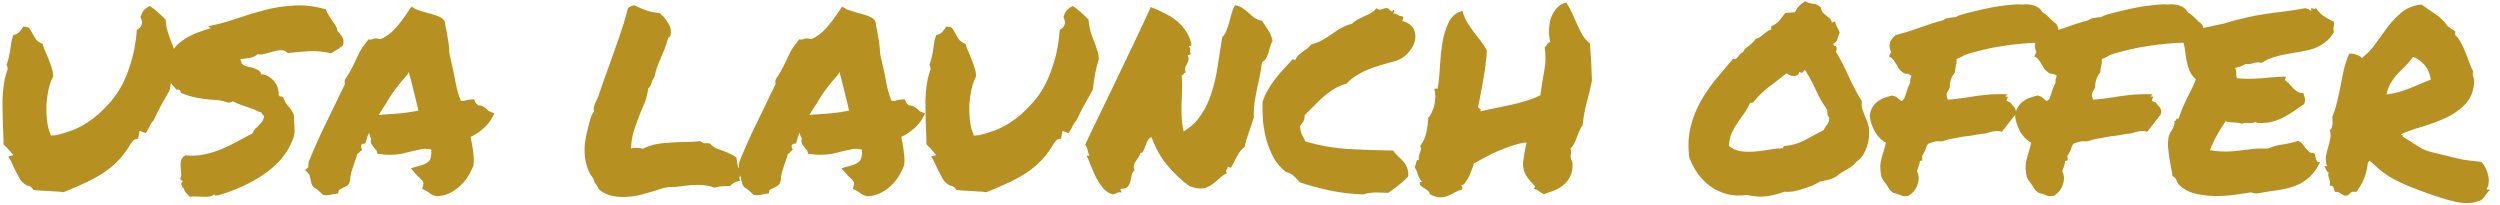 <svg width="232" height="19" viewBox="0 0 232 19" fill="none" xmlns="http://www.w3.org/2000/svg">
<path d="M0.722 6.398C0.691 6.195 0.652 6.07 0.605 6.023C0.714 5.742 0.792 5.469 0.839 5.203C0.902 4.922 0.949 4.656 0.98 4.406C1.011 4.188 1.042 3.984 1.074 3.797C1.121 3.609 1.175 3.43 1.238 3.258C1.503 3.195 1.699 3.086 1.824 2.93C1.964 2.758 2.074 2.609 2.152 2.484C2.433 2.469 2.613 2.508 2.691 2.602C2.785 2.695 2.886 2.852 2.996 3.07C3.074 3.242 3.183 3.43 3.324 3.633C3.464 3.82 3.675 3.969 3.957 4.078C4.003 4.25 4.058 4.414 4.121 4.57C4.183 4.727 4.253 4.891 4.332 5.062C4.472 5.391 4.605 5.734 4.73 6.094C4.855 6.438 4.925 6.766 4.941 7.078C4.753 7.438 4.605 7.852 4.496 8.32C4.402 8.789 4.339 9.266 4.308 9.75C4.292 10.219 4.308 10.672 4.355 11.109C4.402 11.547 4.48 11.914 4.589 12.211L4.73 12.586L5.246 12.539C5.808 12.398 6.316 12.242 6.769 12.07C7.222 11.883 7.644 11.664 8.035 11.414C8.425 11.164 8.8 10.883 9.16 10.57C9.519 10.242 9.894 9.859 10.285 9.422C10.66 8.984 10.996 8.492 11.292 7.945C11.589 7.383 11.832 6.805 12.019 6.211C12.222 5.617 12.378 5.023 12.488 4.43C12.597 3.836 12.667 3.281 12.699 2.766C12.996 2.625 13.16 2.398 13.191 2.086L13.121 1.781C13.074 1.703 13.05 1.633 13.05 1.57C13.066 1.492 13.089 1.422 13.121 1.359C13.246 1 13.511 0.734 13.917 0.562C14.199 0.75 14.457 0.953 14.691 1.172C14.941 1.391 15.167 1.609 15.371 1.828C15.402 2.25 15.464 2.617 15.558 2.93C15.652 3.227 15.753 3.516 15.863 3.797C15.972 4.062 16.066 4.32 16.144 4.57C16.238 4.82 16.3 5.125 16.331 5.484C16.175 5.953 16.058 6.398 15.98 6.82C15.917 7.227 15.855 7.656 15.792 8.109L15.746 8.367C15.464 8.852 15.183 9.352 14.902 9.867C14.636 10.367 14.417 10.805 14.246 11.18C14.152 11.273 14.066 11.383 13.988 11.508C13.925 11.633 13.863 11.758 13.8 11.883C13.769 11.93 13.722 12.008 13.66 12.117C13.613 12.227 13.566 12.305 13.519 12.352L12.957 12.141L12.816 12.867L12.441 12.961L12.16 13.289C11.8 13.914 11.417 14.438 11.011 14.859C10.621 15.281 10.175 15.656 9.675 15.984C9.191 16.312 8.636 16.625 8.011 16.922C7.402 17.203 6.699 17.508 5.902 17.836C5.589 17.789 5.316 17.766 5.082 17.766C4.863 17.75 4.644 17.734 4.425 17.719C4.207 17.719 3.996 17.711 3.792 17.695C3.589 17.68 3.355 17.656 3.089 17.625C3.027 17.484 2.941 17.383 2.832 17.32C2.722 17.258 2.621 17.227 2.527 17.227C2.214 17.07 1.98 16.852 1.824 16.57C1.667 16.289 1.503 15.977 1.331 15.633C1.253 15.445 1.167 15.258 1.074 15.07C0.996 14.883 0.894 14.703 0.769 14.531L1.238 14.391L0.628 13.688C0.581 13.641 0.527 13.594 0.464 13.547C0.417 13.5 0.371 13.445 0.324 13.383V12.938C0.261 11.656 0.23 10.477 0.23 9.398C0.246 8.305 0.394 7.344 0.675 6.516L0.722 6.398ZM15.708 7.43C15.755 7.195 15.786 7.008 15.801 6.867C15.817 6.711 15.762 6.547 15.637 6.375C15.7 6.125 15.747 5.93 15.778 5.789C15.825 5.648 15.833 5.453 15.801 5.203C15.942 4.797 16.153 4.453 16.434 4.172C16.731 3.891 17.051 3.656 17.395 3.469C17.739 3.266 18.098 3.102 18.473 2.977C18.848 2.836 19.2 2.719 19.528 2.625C19.528 2.562 19.497 2.531 19.434 2.531C19.372 2.531 19.356 2.492 19.387 2.414C20.231 2.258 21.075 2.031 21.919 1.734C22.778 1.438 23.653 1.172 24.544 0.938C25.434 0.703 26.348 0.562 27.286 0.516C28.223 0.453 29.208 0.57 30.239 0.867C30.301 1.055 30.387 1.234 30.497 1.406C30.606 1.578 30.715 1.75 30.825 1.922C30.95 2.078 31.059 2.234 31.153 2.391C31.247 2.547 31.301 2.711 31.317 2.883C31.505 3.055 31.653 3.242 31.762 3.445C31.887 3.633 31.911 3.891 31.833 4.219C31.661 4.344 31.481 4.469 31.294 4.594C31.106 4.719 30.911 4.836 30.708 4.945C30.005 4.773 29.301 4.711 28.598 4.758C27.895 4.805 27.262 4.859 26.7 4.922C26.528 4.734 26.325 4.648 26.09 4.664C25.856 4.664 25.606 4.703 25.34 4.781C25.09 4.844 24.84 4.914 24.59 4.992C24.34 5.055 24.106 5.07 23.887 5.039C23.715 5.195 23.489 5.305 23.208 5.367C22.926 5.414 22.63 5.453 22.317 5.484C22.301 5.562 22.317 5.617 22.364 5.648C22.411 5.68 22.419 5.742 22.387 5.836C22.497 5.977 22.645 6.078 22.833 6.141C23.02 6.188 23.208 6.234 23.395 6.281C23.598 6.328 23.778 6.398 23.934 6.492C24.09 6.57 24.192 6.703 24.239 6.891C24.52 6.906 24.762 6.984 24.965 7.125C25.169 7.25 25.34 7.406 25.481 7.594C25.622 7.781 25.723 7.984 25.786 8.203C25.848 8.406 25.872 8.594 25.856 8.766C25.919 8.922 25.981 8.984 26.044 8.953C26.122 8.922 26.208 8.961 26.301 9.07C26.364 9.305 26.505 9.555 26.723 9.82C26.958 10.07 27.137 10.344 27.262 10.641C27.294 11.109 27.317 11.531 27.333 11.906C27.364 12.281 27.301 12.648 27.145 13.008C26.88 13.695 26.497 14.312 25.997 14.859C25.497 15.406 24.926 15.891 24.286 16.312C23.661 16.719 22.997 17.078 22.294 17.391C21.59 17.688 20.895 17.938 20.208 18.141C20.145 18.125 20.067 18.125 19.973 18.141C19.895 18.156 19.88 18.109 19.926 18C19.786 18.125 19.622 18.203 19.434 18.234C19.262 18.266 19.067 18.273 18.848 18.258C18.645 18.258 18.434 18.25 18.215 18.234C18.012 18.219 17.809 18.227 17.606 18.258C17.481 18.133 17.364 18.008 17.255 17.883C17.161 17.758 17.083 17.609 17.02 17.438C16.942 17.422 16.903 17.375 16.903 17.297C16.919 17.203 16.887 17.156 16.809 17.156C16.809 17.094 16.817 17.047 16.833 17.016C16.848 16.984 16.864 16.953 16.88 16.922C16.942 16.875 16.965 16.844 16.95 16.828C16.95 16.797 16.926 16.773 16.88 16.758C16.848 16.727 16.809 16.695 16.762 16.664C16.731 16.633 16.723 16.594 16.739 16.547C16.817 16.406 16.84 16.242 16.809 16.055C16.794 15.852 16.778 15.648 16.762 15.445C16.747 15.242 16.762 15.055 16.809 14.883C16.856 14.695 16.989 14.539 17.208 14.414C17.848 14.477 18.45 14.445 19.012 14.32C19.59 14.195 20.13 14.023 20.63 13.805C21.145 13.586 21.63 13.352 22.083 13.102C22.551 12.836 23.005 12.594 23.442 12.375C23.489 12.219 23.559 12.086 23.653 11.977C23.762 11.867 23.872 11.766 23.981 11.672C24.09 11.562 24.192 11.453 24.286 11.344C24.38 11.219 24.45 11.07 24.497 10.898C24.512 10.836 24.512 10.789 24.497 10.758C24.481 10.727 24.458 10.703 24.426 10.688C24.395 10.656 24.364 10.625 24.333 10.594C24.301 10.562 24.286 10.516 24.286 10.453C24.239 10.438 24.192 10.422 24.145 10.406C24.114 10.391 24.083 10.383 24.051 10.383C23.645 10.18 23.215 10.008 22.762 9.867C22.309 9.727 21.926 9.57 21.614 9.398C21.426 9.523 21.239 9.555 21.051 9.492C20.864 9.43 20.637 9.367 20.372 9.305C19.715 9.273 19.09 9.211 18.497 9.117C17.919 9.023 17.356 8.859 16.809 8.625C16.778 8.531 16.739 8.453 16.692 8.391C16.645 8.312 16.536 8.289 16.364 8.32C16.255 8.164 16.137 8.023 16.012 7.898C15.903 7.758 15.801 7.602 15.708 7.43ZM28.302 15.773L28.607 15.539L28.631 15.047C29.021 14.094 29.42 13.18 29.826 12.305C30.248 11.43 30.685 10.531 31.138 9.609C31.279 9.312 31.42 9.016 31.56 8.719C31.716 8.422 31.865 8.117 32.006 7.805C31.99 7.742 31.982 7.68 31.982 7.617C31.982 7.539 31.998 7.453 32.029 7.359C32.248 7.047 32.42 6.766 32.545 6.516C32.685 6.266 32.818 6.008 32.943 5.742C33.084 5.43 33.232 5.117 33.388 4.805C33.56 4.492 33.771 4.188 34.021 3.891L34.185 3.656L34.443 3.68C34.506 3.648 34.568 3.625 34.631 3.609C34.709 3.578 34.803 3.562 34.912 3.562L35.334 3.633C35.849 3.398 36.303 3.062 36.693 2.625C37.099 2.172 37.506 1.633 37.912 1.008L38.193 0.609L38.568 0.844C38.646 0.891 38.771 0.938 38.943 0.984C39.115 1.031 39.295 1.086 39.482 1.148C39.81 1.227 40.131 1.32 40.443 1.43C40.756 1.523 40.998 1.656 41.17 1.828L41.287 2.039C41.318 2.211 41.342 2.367 41.357 2.508C41.388 2.648 41.42 2.789 41.451 2.93C41.513 3.258 41.568 3.586 41.615 3.914C41.662 4.227 41.693 4.578 41.709 4.969C41.787 5.281 41.857 5.602 41.92 5.93C41.998 6.242 42.068 6.555 42.131 6.867C42.209 7.32 42.295 7.758 42.388 8.18C42.482 8.586 42.607 8.977 42.763 9.352C42.92 9.352 43.013 9.359 43.045 9.375C43.232 9.297 43.451 9.25 43.701 9.234L44.006 9.211L44.099 9.492C44.131 9.539 44.17 9.586 44.217 9.633C44.263 9.68 44.318 9.727 44.381 9.773C44.631 9.789 44.81 9.844 44.92 9.938C45.045 10.016 45.146 10.094 45.224 10.172C45.256 10.203 45.295 10.242 45.342 10.289C45.388 10.32 45.428 10.344 45.459 10.359L45.881 10.523L45.646 10.969C45.474 11.297 45.209 11.617 44.849 11.93C44.506 12.242 44.115 12.5 43.678 12.703C43.709 12.812 43.724 12.914 43.724 13.008C43.74 13.102 43.763 13.211 43.795 13.336C43.857 13.648 43.904 13.977 43.935 14.32C43.982 14.648 43.982 14.992 43.935 15.352C43.779 15.758 43.592 16.125 43.373 16.453C43.17 16.766 42.92 17.055 42.623 17.32C42.342 17.57 42.021 17.781 41.662 17.953C41.303 18.109 40.928 18.195 40.537 18.211C40.318 18.164 40.154 18.109 40.045 18.047C39.951 17.984 39.865 17.922 39.787 17.859C39.662 17.766 39.56 17.703 39.482 17.672L39.178 17.531L39.271 17.18C39.318 17.055 39.31 16.945 39.248 16.852C39.201 16.758 39.092 16.633 38.92 16.477C38.857 16.43 38.803 16.383 38.756 16.336C38.709 16.273 38.654 16.211 38.592 16.148L38.123 15.609L38.896 15.398C39.365 15.273 39.678 15.117 39.834 14.93C39.99 14.727 40.053 14.375 40.021 13.875C39.631 13.797 39.31 13.789 39.06 13.852C38.81 13.898 38.56 13.953 38.31 14.016C37.951 14.109 37.599 14.195 37.256 14.273C36.912 14.336 36.537 14.367 36.131 14.367C35.865 14.367 35.584 14.344 35.287 14.297L35.029 14.273L34.959 14.016C34.959 13.984 34.935 13.953 34.888 13.922C34.857 13.875 34.826 13.836 34.795 13.805C34.717 13.711 34.623 13.586 34.513 13.43C34.404 13.273 34.381 13.078 34.443 12.844C34.334 12.672 34.271 12.492 34.256 12.305C34.193 12.43 34.138 12.555 34.092 12.68C34.06 12.789 34.029 12.898 33.998 13.008L33.904 13.312L33.599 13.359C33.568 13.391 33.537 13.438 33.506 13.5C33.49 13.562 33.49 13.609 33.506 13.641L33.599 13.898L33.365 14.109C33.334 14.156 33.295 14.195 33.248 14.227C33.201 14.258 33.162 14.289 33.131 14.32C33.099 14.492 33.053 14.656 32.99 14.812C32.943 14.969 32.888 15.125 32.826 15.281C32.748 15.531 32.67 15.773 32.592 16.008C32.529 16.242 32.498 16.477 32.498 16.711L32.404 17.016C32.326 17.141 32.224 17.234 32.099 17.297C31.99 17.359 31.881 17.414 31.771 17.461C31.615 17.523 31.506 17.586 31.443 17.648L31.373 17.953L31.021 18C30.818 18.047 30.67 18.078 30.576 18.094C30.498 18.109 30.404 18.117 30.295 18.117L29.99 18.094C29.802 17.906 29.646 17.766 29.521 17.672C29.412 17.562 29.279 17.469 29.123 17.391L28.982 17.203C28.92 17.078 28.881 16.969 28.865 16.875C28.849 16.766 28.826 16.656 28.795 16.547C28.763 16.344 28.716 16.203 28.654 16.125L28.302 15.773ZM35.779 9.68C35.56 9.992 35.349 10.32 35.146 10.664C35.256 10.648 35.357 10.641 35.451 10.641C35.56 10.641 35.67 10.633 35.779 10.617C36.326 10.586 36.834 10.547 37.303 10.5C37.771 10.453 38.279 10.375 38.826 10.266C38.701 9.688 38.56 9.102 38.404 8.508C38.263 7.898 38.107 7.289 37.935 6.68L37.818 6.914C37.428 7.336 37.053 7.789 36.693 8.273C36.334 8.758 36.037 9.219 35.803 9.656L35.779 9.68ZM55.344 17.133C55.281 17.07 55.227 17 55.18 16.922C55.133 16.828 55.094 16.711 55.062 16.57C54.844 16.305 54.672 16 54.547 15.656C54.422 15.312 54.336 14.961 54.289 14.602C54.242 14.227 54.234 13.852 54.266 13.477C54.297 13.102 54.352 12.75 54.43 12.422C54.477 12.266 54.516 12.102 54.547 11.93C54.625 11.633 54.703 11.344 54.781 11.062C54.859 10.766 54.977 10.523 55.133 10.336C55.07 10.164 55.078 9.977 55.156 9.773C55.234 9.57 55.312 9.383 55.391 9.211C55.422 9.164 55.445 9.125 55.461 9.094C55.477 9.047 55.492 9.008 55.508 8.977C55.695 8.43 55.875 7.906 56.047 7.406C56.234 6.891 56.414 6.398 56.586 5.93C56.898 5.07 57.195 4.227 57.477 3.398C57.773 2.57 58.039 1.688 58.273 0.75C58.398 0.656 58.508 0.594 58.602 0.562C58.633 0.547 58.672 0.531 58.719 0.516C58.766 0.5 58.82 0.492 58.883 0.492C59.211 0.664 59.594 0.828 60.031 0.984C60.484 1.125 60.867 1.195 61.18 1.195L61.578 1.547C61.781 1.781 61.953 2.031 62.094 2.297C62.25 2.547 62.297 2.875 62.234 3.281C62.141 3.422 62.062 3.508 62 3.539C61.906 3.898 61.805 4.219 61.695 4.5C61.586 4.766 61.477 5.023 61.367 5.273C61.242 5.555 61.125 5.836 61.016 6.117C60.906 6.398 60.812 6.742 60.734 7.148C60.641 7.258 60.578 7.352 60.547 7.43C60.531 7.508 60.508 7.586 60.477 7.664C60.445 7.758 60.406 7.859 60.359 7.969C60.312 8.062 60.242 8.148 60.148 8.227C60.086 8.711 59.992 9.109 59.867 9.422C59.742 9.719 59.617 10.016 59.492 10.312C59.273 10.859 59.07 11.406 58.883 11.953C58.695 12.484 58.586 13.094 58.555 13.781C58.742 13.734 58.914 13.711 59.07 13.711C59.273 13.711 59.469 13.742 59.656 13.805C60.219 13.523 60.828 13.352 61.484 13.289C62.156 13.227 62.82 13.188 63.477 13.172C64.023 13.172 64.531 13.148 65 13.102C65.156 13.211 65.258 13.273 65.305 13.289C65.352 13.289 65.43 13.289 65.539 13.289C65.586 13.289 65.633 13.289 65.68 13.289C65.727 13.289 65.789 13.297 65.867 13.312C66.086 13.531 66.297 13.688 66.5 13.781C66.703 13.859 66.922 13.938 67.156 14.016C67.359 14.094 67.555 14.18 67.742 14.273C67.945 14.352 68.141 14.461 68.328 14.602L68.539 15.797C68.664 15.969 68.719 16.086 68.703 16.148C68.703 16.273 68.672 16.383 68.609 16.477L68.656 16.781C68.359 16.844 68.164 16.914 68.07 16.992C67.977 17.055 67.875 17.141 67.766 17.25C67.594 17.266 67.43 17.273 67.273 17.273C66.961 17.273 66.641 17.32 66.312 17.414C65.844 17.242 65.328 17.156 64.766 17.156C64.547 17.156 64.32 17.164 64.086 17.18C63.867 17.195 63.648 17.219 63.43 17.25C63.195 17.281 62.961 17.312 62.727 17.344C62.492 17.359 62.258 17.367 62.023 17.367C61.836 17.398 61.703 17.422 61.625 17.438C61.547 17.453 61.469 17.477 61.391 17.508C60.859 17.68 60.281 17.852 59.656 18.023C59.047 18.195 58.43 18.281 57.805 18.281C56.883 18.281 56.141 18.047 55.578 17.578C55.516 17.438 55.469 17.344 55.438 17.297C55.406 17.25 55.375 17.195 55.344 17.133ZM68.267 15.773L68.571 15.539L68.595 15.047C68.986 14.094 69.384 13.18 69.79 12.305C70.212 11.43 70.65 10.531 71.103 9.609C71.243 9.312 71.384 9.016 71.525 8.719C71.681 8.422 71.829 8.117 71.97 7.805C71.954 7.742 71.946 7.68 71.946 7.617C71.946 7.539 71.962 7.453 71.993 7.359C72.212 7.047 72.384 6.766 72.509 6.516C72.65 6.266 72.782 6.008 72.907 5.742C73.048 5.43 73.196 5.117 73.353 4.805C73.525 4.492 73.736 4.188 73.986 3.891L74.15 3.656L74.407 3.68C74.47 3.648 74.532 3.625 74.595 3.609C74.673 3.578 74.767 3.562 74.876 3.562L75.298 3.633C75.814 3.398 76.267 3.062 76.657 2.625C77.064 2.172 77.47 1.633 77.876 1.008L78.157 0.609L78.532 0.844C78.611 0.891 78.736 0.938 78.907 0.984C79.079 1.031 79.259 1.086 79.446 1.148C79.775 1.227 80.095 1.32 80.407 1.43C80.72 1.523 80.962 1.656 81.134 1.828L81.251 2.039C81.282 2.211 81.306 2.367 81.321 2.508C81.353 2.648 81.384 2.789 81.415 2.93C81.478 3.258 81.532 3.586 81.579 3.914C81.626 4.227 81.657 4.578 81.673 4.969C81.751 5.281 81.821 5.602 81.884 5.93C81.962 6.242 82.032 6.555 82.095 6.867C82.173 7.32 82.259 7.758 82.353 8.18C82.446 8.586 82.571 8.977 82.728 9.352C82.884 9.352 82.978 9.359 83.009 9.375C83.196 9.297 83.415 9.25 83.665 9.234L83.97 9.211L84.064 9.492C84.095 9.539 84.134 9.586 84.181 9.633C84.228 9.68 84.282 9.727 84.345 9.773C84.595 9.789 84.775 9.844 84.884 9.938C85.009 10.016 85.111 10.094 85.189 10.172C85.22 10.203 85.259 10.242 85.306 10.289C85.353 10.32 85.392 10.344 85.423 10.359L85.845 10.523L85.611 10.969C85.439 11.297 85.173 11.617 84.814 11.93C84.47 12.242 84.079 12.5 83.642 12.703C83.673 12.812 83.689 12.914 83.689 13.008C83.704 13.102 83.728 13.211 83.759 13.336C83.821 13.648 83.868 13.977 83.9 14.32C83.946 14.648 83.946 14.992 83.9 15.352C83.743 15.758 83.556 16.125 83.337 16.453C83.134 16.766 82.884 17.055 82.587 17.32C82.306 17.57 81.986 17.781 81.626 17.953C81.267 18.109 80.892 18.195 80.501 18.211C80.282 18.164 80.118 18.109 80.009 18.047C79.915 17.984 79.829 17.922 79.751 17.859C79.626 17.766 79.525 17.703 79.446 17.672L79.142 17.531L79.236 17.18C79.282 17.055 79.275 16.945 79.212 16.852C79.165 16.758 79.056 16.633 78.884 16.477C78.821 16.43 78.767 16.383 78.72 16.336C78.673 16.273 78.618 16.211 78.556 16.148L78.087 15.609L78.861 15.398C79.329 15.273 79.642 15.117 79.798 14.93C79.954 14.727 80.017 14.375 79.986 13.875C79.595 13.797 79.275 13.789 79.025 13.852C78.775 13.898 78.525 13.953 78.275 14.016C77.915 14.109 77.564 14.195 77.22 14.273C76.876 14.336 76.501 14.367 76.095 14.367C75.829 14.367 75.548 14.344 75.251 14.297L74.993 14.273L74.923 14.016C74.923 13.984 74.9 13.953 74.853 13.922C74.821 13.875 74.79 13.836 74.759 13.805C74.681 13.711 74.587 13.586 74.478 13.43C74.368 13.273 74.345 13.078 74.407 12.844C74.298 12.672 74.236 12.492 74.22 12.305C74.157 12.43 74.103 12.555 74.056 12.68C74.025 12.789 73.993 12.898 73.962 13.008L73.868 13.312L73.564 13.359C73.532 13.391 73.501 13.438 73.47 13.5C73.454 13.562 73.454 13.609 73.47 13.641L73.564 13.898L73.329 14.109C73.298 14.156 73.259 14.195 73.212 14.227C73.165 14.258 73.126 14.289 73.095 14.32C73.064 14.492 73.017 14.656 72.954 14.812C72.907 14.969 72.853 15.125 72.79 15.281C72.712 15.531 72.634 15.773 72.556 16.008C72.493 16.242 72.462 16.477 72.462 16.711L72.368 17.016C72.29 17.141 72.189 17.234 72.064 17.297C71.954 17.359 71.845 17.414 71.736 17.461C71.579 17.523 71.47 17.586 71.407 17.648L71.337 17.953L70.986 18C70.782 18.047 70.634 18.078 70.54 18.094C70.462 18.109 70.368 18.117 70.259 18.117L69.954 18.094C69.767 17.906 69.611 17.766 69.486 17.672C69.376 17.562 69.243 17.469 69.087 17.391L68.946 17.203C68.884 17.078 68.845 16.969 68.829 16.875C68.814 16.766 68.79 16.656 68.759 16.547C68.728 16.344 68.681 16.203 68.618 16.125L68.267 15.773ZM75.743 9.68C75.525 9.992 75.314 10.32 75.111 10.664C75.22 10.648 75.321 10.641 75.415 10.641C75.525 10.641 75.634 10.633 75.743 10.617C76.29 10.586 76.798 10.547 77.267 10.5C77.736 10.453 78.243 10.375 78.79 10.266C78.665 9.688 78.525 9.102 78.368 8.508C78.228 7.898 78.071 7.289 77.9 6.68L77.782 6.914C77.392 7.336 77.017 7.789 76.657 8.273C76.298 8.758 76.001 9.219 75.767 9.656L75.743 9.68ZM86.369 6.398C86.338 6.195 86.299 6.07 86.252 6.023C86.362 5.742 86.44 5.469 86.487 5.203C86.549 4.922 86.596 4.656 86.627 4.406C86.659 4.188 86.69 3.984 86.721 3.797C86.768 3.609 86.823 3.43 86.885 3.258C87.151 3.195 87.346 3.086 87.471 2.93C87.612 2.758 87.721 2.609 87.799 2.484C88.08 2.469 88.26 2.508 88.338 2.602C88.432 2.695 88.534 2.852 88.643 3.07C88.721 3.242 88.83 3.43 88.971 3.633C89.112 3.82 89.323 3.969 89.604 4.078C89.651 4.25 89.705 4.414 89.768 4.57C89.83 4.727 89.901 4.891 89.979 5.062C90.119 5.391 90.252 5.734 90.377 6.094C90.502 6.438 90.573 6.766 90.588 7.078C90.401 7.438 90.252 7.852 90.143 8.32C90.049 8.789 89.987 9.266 89.955 9.75C89.94 10.219 89.955 10.672 90.002 11.109C90.049 11.547 90.127 11.914 90.237 12.211L90.377 12.586L90.893 12.539C91.455 12.398 91.963 12.242 92.416 12.07C92.869 11.883 93.291 11.664 93.682 11.414C94.073 11.164 94.448 10.883 94.807 10.57C95.166 10.242 95.541 9.859 95.932 9.422C96.307 8.984 96.643 8.492 96.94 7.945C97.237 7.383 97.479 6.805 97.666 6.211C97.869 5.617 98.026 5.023 98.135 4.43C98.244 3.836 98.315 3.281 98.346 2.766C98.643 2.625 98.807 2.398 98.838 2.086L98.768 1.781C98.721 1.703 98.698 1.633 98.698 1.57C98.713 1.492 98.737 1.422 98.768 1.359C98.893 1 99.159 0.734 99.565 0.562C99.846 0.75 100.104 0.953 100.338 1.172C100.588 1.391 100.815 1.609 101.018 1.828C101.049 2.25 101.112 2.617 101.205 2.93C101.299 3.227 101.401 3.516 101.51 3.797C101.619 4.062 101.713 4.32 101.791 4.57C101.885 4.82 101.948 5.125 101.979 5.484C101.823 5.953 101.705 6.398 101.627 6.82C101.565 7.227 101.502 7.656 101.44 8.109L101.393 8.367C101.112 8.852 100.83 9.352 100.549 9.867C100.283 10.367 100.065 10.805 99.893 11.18C99.799 11.273 99.713 11.383 99.635 11.508C99.573 11.633 99.51 11.758 99.448 11.883C99.416 11.93 99.369 12.008 99.307 12.117C99.26 12.227 99.213 12.305 99.166 12.352L98.604 12.141L98.463 12.867L98.088 12.961L97.807 13.289C97.448 13.914 97.065 14.438 96.659 14.859C96.268 15.281 95.823 15.656 95.323 15.984C94.838 16.312 94.284 16.625 93.659 16.922C93.049 17.203 92.346 17.508 91.549 17.836C91.237 17.789 90.963 17.766 90.729 17.766C90.51 17.75 90.291 17.734 90.073 17.719C89.854 17.719 89.643 17.711 89.44 17.695C89.237 17.68 89.002 17.656 88.737 17.625C88.674 17.484 88.588 17.383 88.479 17.32C88.369 17.258 88.268 17.227 88.174 17.227C87.862 17.07 87.627 16.852 87.471 16.57C87.315 16.289 87.151 15.977 86.979 15.633C86.901 15.445 86.815 15.258 86.721 15.07C86.643 14.883 86.541 14.703 86.416 14.531L86.885 14.391L86.276 13.688C86.229 13.641 86.174 13.594 86.112 13.547C86.065 13.5 86.018 13.445 85.971 13.383V12.938C85.909 11.656 85.877 10.477 85.877 9.398C85.893 8.305 86.041 7.344 86.323 6.516L86.369 6.398ZM105.292 15.797C105.136 15.922 105.042 16.086 105.011 16.289C104.98 16.477 104.941 16.664 104.894 16.852C104.847 17.039 104.761 17.203 104.636 17.344C104.527 17.469 104.324 17.523 104.027 17.508C103.964 17.586 103.949 17.633 103.98 17.648C104.027 17.664 104.066 17.734 104.097 17.859C103.878 17.828 103.722 17.844 103.628 17.906C103.535 17.969 103.417 18.016 103.277 18.047C102.917 17.938 102.613 17.742 102.363 17.461C102.128 17.164 101.917 16.844 101.73 16.5C101.558 16.156 101.402 15.805 101.261 15.445C101.136 15.086 101.003 14.773 100.863 14.508C100.863 14.445 100.894 14.422 100.956 14.438C101.003 14.438 101.05 14.438 101.097 14.438C101.019 14.281 100.964 14.109 100.933 13.922C100.886 13.719 100.808 13.555 100.699 13.43C101.152 12.461 101.636 11.453 102.152 10.406C102.667 9.344 103.183 8.273 103.699 7.195C104.23 6.102 104.753 5.008 105.269 3.914C105.8 2.805 106.308 1.719 106.792 0.656C107.23 0.812 107.652 1 108.058 1.219C108.48 1.422 108.863 1.664 109.206 1.945C109.55 2.227 109.839 2.555 110.074 2.93C110.324 3.289 110.488 3.703 110.566 4.172C110.535 4.266 110.496 4.297 110.449 4.266C110.402 4.234 110.363 4.25 110.331 4.312C110.41 4.406 110.449 4.477 110.449 4.523C110.464 4.555 110.464 4.594 110.449 4.641C110.433 4.672 110.425 4.719 110.425 4.781C110.425 4.844 110.464 4.93 110.542 5.039C110.464 5.023 110.41 5.039 110.378 5.086C110.347 5.117 110.292 5.117 110.214 5.086C110.292 5.305 110.316 5.477 110.285 5.602C110.253 5.727 110.206 5.844 110.144 5.953C110.081 6.047 110.027 6.156 109.98 6.281C109.949 6.391 109.964 6.547 110.027 6.75C109.964 6.75 109.917 6.766 109.886 6.797C109.871 6.812 109.855 6.836 109.839 6.867C109.824 6.898 109.8 6.93 109.769 6.961C109.753 6.977 109.714 6.977 109.652 6.961C109.699 7.367 109.714 7.781 109.699 8.203C109.683 8.609 109.667 9.031 109.652 9.469C109.636 9.891 109.636 10.328 109.652 10.781C109.667 11.234 109.73 11.703 109.839 12.188C110.511 11.797 111.05 11.289 111.456 10.664C111.878 10.039 112.206 9.344 112.441 8.578C112.691 7.812 112.878 6.992 113.003 6.117C113.144 5.242 113.285 4.352 113.425 3.445C113.597 3.273 113.73 3.062 113.824 2.812C113.933 2.562 114.019 2.305 114.081 2.039C114.16 1.773 114.23 1.508 114.292 1.242C114.371 0.961 114.472 0.711 114.597 0.492C114.878 0.523 115.113 0.609 115.3 0.75C115.503 0.875 115.691 1.023 115.863 1.195C116.035 1.352 116.214 1.5 116.402 1.641C116.589 1.781 116.824 1.875 117.105 1.922C117.324 2.234 117.527 2.539 117.714 2.836C117.902 3.117 118.027 3.438 118.089 3.797C117.996 3.953 117.925 4.125 117.878 4.312C117.831 4.5 117.777 4.688 117.714 4.875C117.667 5.062 117.597 5.234 117.503 5.391C117.41 5.547 117.277 5.68 117.105 5.789C117.058 6.258 116.988 6.695 116.894 7.102C116.8 7.508 116.714 7.906 116.636 8.297C116.558 8.688 116.488 9.094 116.425 9.516C116.363 9.938 116.339 10.398 116.355 10.898C116.214 11.352 116.058 11.82 115.886 12.305C115.714 12.773 115.589 13.211 115.511 13.617C115.214 13.852 114.98 14.141 114.808 14.484C114.636 14.828 114.456 15.172 114.269 15.516C114.191 15.578 114.144 15.594 114.128 15.562C114.113 15.516 114.042 15.484 113.917 15.469C113.933 15.609 113.902 15.703 113.824 15.75C113.761 15.781 113.769 15.891 113.847 16.078C113.581 16.203 113.347 16.367 113.144 16.57C112.941 16.773 112.714 16.961 112.464 17.133C112.23 17.305 111.949 17.422 111.621 17.484C111.308 17.531 110.894 17.461 110.378 17.273C109.613 16.711 108.925 16.062 108.316 15.328C107.706 14.594 107.222 13.727 106.863 12.727C106.706 12.773 106.589 12.875 106.511 13.031C106.433 13.188 106.363 13.352 106.3 13.523C106.238 13.695 106.175 13.852 106.113 13.992C106.05 14.133 105.956 14.203 105.831 14.203C105.8 14.344 105.738 14.477 105.644 14.602C105.566 14.711 105.488 14.828 105.41 14.953C105.331 15.062 105.269 15.188 105.222 15.328C105.191 15.469 105.214 15.625 105.292 15.797ZM119.34 15.961C118.887 15.617 118.512 15.188 118.215 14.672C117.934 14.156 117.708 13.609 117.536 13.031C117.379 12.453 117.27 11.859 117.208 11.25C117.161 10.625 117.145 10.031 117.161 9.469C117.301 9.047 117.473 8.664 117.676 8.32C117.879 7.961 118.106 7.625 118.356 7.312C118.606 6.984 118.864 6.68 119.129 6.398C119.411 6.102 119.684 5.805 119.95 5.508C120.044 5.508 120.129 5.531 120.208 5.578C120.27 5.406 120.364 5.258 120.489 5.133C120.614 5.008 120.747 4.898 120.887 4.805C121.028 4.695 121.169 4.594 121.309 4.5C121.45 4.391 121.567 4.266 121.661 4.125C122.051 4.031 122.395 3.898 122.692 3.727C123.004 3.555 123.301 3.367 123.583 3.164C123.864 2.961 124.153 2.773 124.45 2.602C124.747 2.43 125.09 2.297 125.481 2.203C125.622 2.047 125.794 1.914 125.997 1.805C126.215 1.695 126.426 1.594 126.629 1.5C126.848 1.406 127.051 1.305 127.239 1.195C127.442 1.086 127.606 0.938 127.731 0.75C127.825 0.875 127.958 0.922 128.129 0.891C128.301 0.844 128.458 0.797 128.598 0.75C128.692 0.734 128.77 0.75 128.833 0.797C128.895 0.844 128.95 0.898 128.997 0.961C129.059 1.008 129.106 1.039 129.137 1.055C129.184 1.07 129.231 1.023 129.278 0.914C129.403 0.93 129.434 0.984 129.372 1.078C129.325 1.172 129.294 1.234 129.278 1.266C129.434 1.234 129.559 1.266 129.653 1.359C129.762 1.438 129.926 1.492 130.145 1.523C130.223 1.602 130.247 1.664 130.215 1.711C130.184 1.758 130.161 1.836 130.145 1.945C130.708 2.117 131.067 2.391 131.223 2.766C131.379 3.125 131.395 3.508 131.27 3.914C131.145 4.305 130.911 4.672 130.567 5.016C130.239 5.344 129.872 5.562 129.465 5.672C128.981 5.797 128.528 5.922 128.106 6.047C127.7 6.172 127.301 6.312 126.911 6.469C126.536 6.625 126.176 6.812 125.833 7.031C125.504 7.234 125.215 7.477 124.965 7.758C124.528 7.883 124.129 8.055 123.77 8.273C123.426 8.492 123.098 8.734 122.786 9C122.489 9.266 122.2 9.547 121.919 9.844C121.637 10.125 121.356 10.406 121.075 10.688C121.075 10.953 121.028 11.156 120.934 11.297C120.84 11.438 120.739 11.578 120.629 11.719C120.661 12.016 120.723 12.273 120.817 12.492C120.926 12.695 121.036 12.906 121.145 13.125C122.395 13.5 123.715 13.734 125.106 13.828C126.512 13.906 127.903 13.953 129.278 13.969C129.419 14.156 129.575 14.336 129.747 14.508C129.934 14.664 130.098 14.828 130.239 15C130.395 15.172 130.512 15.375 130.59 15.609C130.684 15.828 130.708 16.094 130.661 16.406C130.395 16.672 130.106 16.93 129.794 17.18C129.481 17.414 129.169 17.648 128.856 17.883C128.715 17.898 128.544 17.898 128.34 17.883C128.153 17.867 127.95 17.859 127.731 17.859C127.528 17.859 127.317 17.875 127.098 17.906C126.895 17.922 126.7 17.969 126.512 18.047C125.528 18.016 124.52 17.898 123.489 17.695C122.458 17.477 121.504 17.219 120.629 16.922C120.458 16.719 120.278 16.531 120.09 16.359C119.903 16.172 119.653 16.039 119.34 15.961ZM131.865 17.203C131.818 17.219 131.787 17.203 131.771 17.156C131.756 17.109 131.748 17.062 131.748 17.016C131.763 16.969 131.787 16.93 131.818 16.898C131.865 16.867 131.92 16.867 131.982 16.898C131.779 16.648 131.646 16.422 131.584 16.219C131.537 16.016 131.435 15.766 131.279 15.469C131.326 15.422 131.357 15.359 131.373 15.281C131.388 15.188 131.412 15.102 131.443 15.023C131.459 14.945 131.482 14.891 131.513 14.859C131.56 14.812 131.615 14.82 131.677 14.883C131.646 14.711 131.646 14.57 131.677 14.461C131.709 14.352 131.74 14.25 131.771 14.156C131.818 14.062 131.849 13.969 131.865 13.875C131.881 13.781 131.857 13.672 131.795 13.547C132.092 13.141 132.287 12.703 132.381 12.234C132.474 11.75 132.529 11.312 132.545 10.922C132.685 10.781 132.802 10.594 132.896 10.359C133.006 10.125 133.084 9.883 133.131 9.633C133.177 9.383 133.201 9.141 133.201 8.906C133.201 8.656 133.17 8.461 133.107 8.32C133.123 8.258 133.154 8.227 133.201 8.227C133.263 8.211 133.334 8.211 133.412 8.227C133.521 7.602 133.592 6.906 133.623 6.141C133.67 5.375 133.748 4.641 133.857 3.938C133.982 3.219 134.177 2.594 134.443 2.062C134.709 1.516 135.131 1.164 135.709 1.008C135.818 1.398 135.959 1.742 136.131 2.039C136.318 2.336 136.513 2.625 136.717 2.906C136.935 3.188 137.154 3.469 137.373 3.75C137.592 4.031 137.795 4.344 137.982 4.688C137.967 5.047 137.927 5.461 137.865 5.93C137.818 6.398 137.748 6.875 137.654 7.359C137.576 7.844 137.49 8.312 137.396 8.766C137.318 9.219 137.24 9.602 137.162 9.914C137.177 9.992 137.232 10.047 137.326 10.078C137.42 10.094 137.435 10.18 137.373 10.336C137.826 10.227 138.295 10.125 138.779 10.031C139.279 9.922 139.763 9.82 140.232 9.727C140.717 9.617 141.185 9.492 141.638 9.352C142.107 9.211 142.545 9.039 142.951 8.836C143.045 8.086 143.162 7.344 143.302 6.609C143.443 5.875 143.459 5.133 143.349 4.383C143.443 4.305 143.521 4.211 143.584 4.102C143.646 3.992 143.74 3.922 143.865 3.891C143.771 3.531 143.732 3.156 143.748 2.766C143.763 2.359 143.826 1.984 143.935 1.641C144.06 1.297 144.24 1 144.474 0.75C144.709 0.484 144.998 0.312 145.342 0.234C145.545 0.531 145.724 0.852 145.881 1.195C146.037 1.539 146.193 1.891 146.349 2.25C146.506 2.594 146.67 2.922 146.842 3.234C147.029 3.547 147.263 3.812 147.545 4.031C147.592 4.578 147.631 5.141 147.662 5.719C147.693 6.281 147.717 6.867 147.732 7.477C147.592 8.18 147.427 8.867 147.24 9.539C147.068 10.195 146.943 10.898 146.865 11.648C146.74 11.789 146.638 11.961 146.56 12.164C146.482 12.352 146.404 12.547 146.326 12.75C146.263 12.938 146.185 13.125 146.092 13.312C145.998 13.5 145.881 13.656 145.74 13.781C145.802 14 145.81 14.211 145.763 14.414C145.732 14.602 145.787 14.828 145.927 15.094C145.959 15.578 145.896 15.984 145.74 16.312C145.599 16.625 145.396 16.898 145.131 17.133C144.881 17.352 144.584 17.531 144.24 17.672C143.912 17.797 143.584 17.914 143.256 18.023C143.099 17.93 142.951 17.836 142.81 17.742C142.685 17.633 142.529 17.555 142.342 17.508L142.459 17.297C142.146 16.984 141.873 16.656 141.638 16.312C141.42 15.953 141.318 15.547 141.334 15.094C141.334 15.078 141.349 14.977 141.381 14.789C141.412 14.586 141.443 14.375 141.474 14.156C141.521 13.938 141.56 13.734 141.592 13.547C141.638 13.344 141.662 13.234 141.662 13.219C141.224 13.266 140.771 13.367 140.302 13.523C139.834 13.68 139.373 13.859 138.92 14.062C138.482 14.25 138.068 14.453 137.677 14.672C137.302 14.875 136.998 15.047 136.763 15.188C136.763 15.234 136.724 15.367 136.646 15.586C136.568 15.805 136.474 16.039 136.365 16.289C136.256 16.523 136.131 16.734 135.99 16.922C135.865 17.109 135.732 17.195 135.592 17.18C135.623 17.258 135.654 17.32 135.685 17.367C135.717 17.398 135.717 17.469 135.685 17.578C135.42 17.656 135.177 17.758 134.959 17.883C134.756 18.008 134.545 18.109 134.326 18.188C134.107 18.281 133.865 18.32 133.599 18.305C133.349 18.305 133.045 18.211 132.685 18.023C132.685 17.914 132.638 17.82 132.545 17.742C132.451 17.648 132.349 17.57 132.24 17.508C132.146 17.445 132.06 17.391 131.982 17.344C131.904 17.297 131.865 17.25 131.865 17.203ZM162.094 18.094C161.406 18.188 160.781 18.156 160.219 18C159.656 17.844 159.148 17.602 158.695 17.273C158.258 16.945 157.875 16.555 157.547 16.102C157.234 15.648 156.977 15.164 156.773 14.648C156.633 13.586 156.672 12.625 156.891 11.766C157.109 10.891 157.43 10.086 157.852 9.352C158.273 8.617 158.75 7.93 159.281 7.289C159.828 6.648 160.352 6.031 160.852 5.438C160.961 5.484 161.047 5.484 161.109 5.438C161.187 5.391 161.25 5.328 161.297 5.25C161.359 5.172 161.422 5.094 161.484 5.016C161.562 4.938 161.648 4.883 161.742 4.852C161.805 4.711 161.883 4.594 161.977 4.5C162.086 4.406 162.195 4.32 162.305 4.242C162.43 4.148 162.539 4.055 162.633 3.961C162.742 3.867 162.836 3.75 162.914 3.609C163.07 3.578 163.203 3.523 163.312 3.445C163.437 3.367 163.547 3.281 163.641 3.188C163.75 3.094 163.859 3.008 163.969 2.93C164.078 2.852 164.211 2.789 164.367 2.742V2.438C164.711 2.281 164.961 2.109 165.117 1.922C165.273 1.734 165.461 1.492 165.68 1.195C165.852 1.18 165.984 1.172 166.078 1.172C166.187 1.172 166.352 1.156 166.57 1.125C166.711 0.859 166.844 0.664 166.969 0.539C167.094 0.414 167.273 0.273 167.508 0.117C167.742 0.242 167.992 0.32 168.258 0.352C168.523 0.367 168.766 0.484 168.984 0.703C169 0.891 169.055 1.039 169.148 1.148C169.242 1.242 169.344 1.336 169.453 1.43C169.562 1.508 169.672 1.594 169.781 1.688C169.891 1.781 169.961 1.914 169.992 2.086C170.07 2.086 170.117 2.07 170.133 2.039C170.164 2.008 170.219 2 170.297 2.016C170.328 2.141 170.359 2.242 170.391 2.32C170.422 2.398 170.453 2.469 170.484 2.531C170.531 2.594 170.57 2.664 170.602 2.742C170.648 2.82 170.687 2.914 170.719 3.023C170.641 3.211 170.57 3.414 170.508 3.633C170.445 3.836 170.32 3.977 170.133 4.055C170.133 4.18 170.18 4.25 170.273 4.266C170.367 4.266 170.422 4.32 170.437 4.43C170.453 4.57 170.43 4.688 170.367 4.781C170.805 5.516 171.203 6.289 171.562 7.102C171.922 7.898 172.328 8.664 172.781 9.398C172.75 9.617 172.758 9.836 172.805 10.055C172.867 10.258 172.937 10.461 173.016 10.664C173.109 10.867 173.195 11.07 173.273 11.273C173.352 11.477 173.406 11.68 173.437 11.883C173.469 12.148 173.469 12.438 173.437 12.75C173.406 13.047 173.344 13.336 173.25 13.617C173.156 13.898 173.031 14.164 172.875 14.414C172.719 14.648 172.539 14.828 172.336 14.953C172.086 15.266 171.773 15.523 171.398 15.727C171.023 15.914 170.68 16.141 170.367 16.406C170.148 16.531 169.914 16.625 169.664 16.688C169.414 16.734 169.156 16.789 168.891 16.852C168.687 16.977 168.445 17.102 168.164 17.227C167.883 17.336 167.594 17.438 167.297 17.531C167 17.625 166.703 17.703 166.406 17.766C166.109 17.812 165.844 17.82 165.609 17.789C165.047 17.992 164.5 18.133 163.969 18.211C163.437 18.289 162.812 18.25 162.094 18.094ZM162.398 9.562C162.242 9.922 162.055 10.25 161.836 10.547C161.633 10.828 161.43 11.117 161.227 11.414C161.023 11.711 160.844 12.031 160.687 12.375C160.547 12.703 160.469 13.094 160.453 13.547C160.766 13.812 161.133 13.977 161.555 14.039C161.992 14.086 162.437 14.094 162.891 14.062C163.344 14.016 163.797 13.953 164.25 13.875C164.703 13.797 165.109 13.758 165.469 13.758C165.469 13.617 165.531 13.547 165.656 13.547C166.312 13.484 166.922 13.305 167.484 13.008C168.047 12.695 168.633 12.383 169.242 12.07C169.32 11.883 169.422 11.719 169.547 11.578C169.672 11.438 169.742 11.234 169.758 10.969C169.68 10.828 169.625 10.711 169.594 10.617C169.578 10.523 169.57 10.383 169.57 10.195C169.164 9.633 168.812 9.023 168.516 8.367C168.219 7.695 167.875 7.062 167.484 6.469C167.453 6.547 167.391 6.625 167.297 6.703C167.203 6.781 167.102 6.766 166.992 6.656C166.945 6.812 166.875 6.922 166.781 6.984C166.687 7.031 166.578 7.055 166.453 7.055C166.344 7.055 166.227 7.031 166.102 6.984C165.992 6.938 165.891 6.875 165.797 6.797C165.25 7.234 164.703 7.656 164.156 8.062C163.625 8.469 163.141 8.945 162.703 9.492C162.625 9.539 162.578 9.555 162.562 9.539C162.547 9.523 162.492 9.531 162.398 9.562ZM175.017 13.242C174.548 12.977 174.189 12.602 173.939 12.117C173.689 11.633 173.548 11.172 173.517 10.734C173.564 10.359 173.665 10.07 173.821 9.867C173.962 9.648 174.134 9.477 174.337 9.352C174.54 9.211 174.751 9.109 174.97 9.047C175.189 8.969 175.4 8.906 175.603 8.859L175.954 8.977C176.032 9.055 176.11 9.125 176.189 9.188C176.282 9.25 176.368 9.312 176.446 9.375C176.603 9.312 176.696 9.219 176.728 9.094C176.775 8.969 176.821 8.844 176.868 8.719C176.915 8.547 176.97 8.375 177.032 8.203C177.095 8.031 177.173 7.859 177.267 7.688C177.251 7.547 177.259 7.422 177.29 7.312C177.321 7.203 177.353 7.109 177.384 7.031C177.29 6.953 177.22 6.914 177.173 6.914C177.142 6.898 177.079 6.875 176.985 6.844C176.939 6.844 176.892 6.844 176.845 6.844C176.798 6.828 176.743 6.812 176.681 6.797C176.446 6.625 176.29 6.484 176.212 6.375C176.15 6.25 176.079 6.125 176.001 6C175.923 5.875 175.853 5.766 175.79 5.672C175.728 5.578 175.657 5.492 175.579 5.414L175.298 5.227L175.439 4.945C175.47 4.914 175.485 4.875 175.485 4.828C175.485 4.766 175.454 4.68 175.392 4.57C175.345 4.367 175.337 4.219 175.368 4.125L175.415 3.844C175.571 3.641 175.657 3.523 175.673 3.492L175.907 3.258C176.267 3.164 176.634 3.062 177.009 2.953C177.384 2.828 177.751 2.703 178.11 2.578C178.47 2.453 178.837 2.328 179.212 2.203C179.587 2.078 179.962 1.969 180.337 1.875C180.462 1.766 180.595 1.703 180.735 1.688C180.892 1.656 181.032 1.633 181.157 1.617C181.267 1.617 181.368 1.609 181.462 1.594C181.556 1.578 181.626 1.539 181.673 1.477C181.939 1.383 182.196 1.305 182.446 1.242C182.915 1.117 183.532 0.969 184.298 0.797C185.064 0.625 185.923 0.5 186.876 0.422L187.368 0.398C187.462 0.414 187.556 0.422 187.65 0.422C187.743 0.406 187.837 0.398 187.931 0.398C188.743 0.398 189.282 0.648 189.548 1.148C189.704 1.227 189.845 1.328 189.97 1.453C190.095 1.562 190.212 1.672 190.321 1.781C190.4 1.859 190.47 1.93 190.532 1.992C190.595 2.039 190.65 2.078 190.696 2.109L190.884 2.297C191.056 2.672 191.087 3.039 190.978 3.398C190.884 3.586 190.782 3.695 190.673 3.727C190.564 3.758 190.454 3.789 190.345 3.82L190.04 3.984C189.837 3.969 189.681 3.961 189.571 3.961C189.478 3.961 189.368 3.961 189.243 3.961C188.775 3.961 188.228 3.992 187.603 4.055C186.993 4.102 186.368 4.18 185.728 4.289C185.087 4.383 184.462 4.508 183.853 4.664C183.243 4.805 182.712 4.961 182.259 5.133C182.134 5.227 181.97 5.312 181.767 5.391C181.72 5.406 181.65 5.445 181.556 5.508C181.571 5.633 181.571 5.758 181.556 5.883C181.54 5.992 181.517 6.102 181.485 6.211C181.47 6.289 181.454 6.375 181.439 6.469C181.439 6.547 181.431 6.633 181.415 6.727C181.087 7.117 180.931 7.578 180.946 8.109L180.829 8.344C180.767 8.406 180.712 8.5 180.665 8.625C180.634 8.734 180.634 8.852 180.665 8.977L180.759 9.258C181.071 9.227 181.376 9.195 181.673 9.164C181.985 9.117 182.314 9.07 182.657 9.023C183.095 8.945 183.532 8.883 183.97 8.836C184.423 8.773 184.892 8.742 185.376 8.742H186.29L186.079 8.953L186.337 8.977L186.196 9.352C186.306 9.398 186.384 9.438 186.431 9.469C186.493 9.484 186.548 9.508 186.595 9.539L186.759 9.773C186.837 9.82 186.907 9.898 186.97 10.008C187.032 10.102 187.071 10.234 187.087 10.406L187.017 10.641L185.915 12.047L185.775 12.234L185.54 12.164C185.243 12.148 184.962 12.18 184.696 12.258C184.571 12.289 184.439 12.328 184.298 12.375C184.157 12.406 184.017 12.422 183.876 12.422C183.501 12.484 183.189 12.539 182.939 12.586C182.689 12.617 182.439 12.648 182.189 12.68C181.845 12.742 181.509 12.805 181.181 12.867C180.868 12.914 180.571 12.992 180.29 13.102C180.118 13.117 180.017 13.125 179.985 13.125C179.954 13.109 179.923 13.102 179.892 13.102C179.735 13.102 179.579 13.125 179.423 13.172C179.267 13.219 179.118 13.266 178.978 13.312C178.884 13.391 178.821 13.477 178.79 13.57C178.759 13.648 178.728 13.734 178.696 13.828C178.665 13.938 178.618 14.047 178.556 14.156C178.509 14.25 178.446 14.352 178.368 14.461L178.392 14.883C178.251 14.914 178.181 14.938 178.181 14.953C178.181 14.953 178.173 14.953 178.157 14.953C178.157 15.078 178.134 15.195 178.087 15.305C178.056 15.414 178.025 15.516 177.993 15.609C177.962 15.672 177.939 15.727 177.923 15.773C177.907 15.82 177.9 15.867 177.9 15.914C178.056 16.195 178.095 16.516 178.017 16.875C177.954 17.172 177.837 17.438 177.665 17.672C177.493 17.891 177.29 18.062 177.056 18.188C176.806 18.219 176.618 18.211 176.493 18.164C176.384 18.117 176.267 18.07 176.142 18.023C176.064 17.992 175.985 17.969 175.907 17.953C175.829 17.922 175.751 17.898 175.673 17.883L175.392 17.648C175.345 17.555 175.29 17.469 175.228 17.391C175.165 17.297 175.103 17.203 175.04 17.109C174.962 17 174.884 16.891 174.806 16.781C174.728 16.672 174.657 16.547 174.595 16.406C174.485 15.859 174.462 15.406 174.525 15.047C174.603 14.672 174.704 14.305 174.829 13.945C174.86 13.82 174.892 13.703 174.923 13.594C174.954 13.484 174.985 13.367 175.017 13.242ZM188.502 13.242C188.033 12.977 187.674 12.602 187.424 12.117C187.174 11.633 187.033 11.172 187.002 10.734C187.049 10.359 187.151 10.07 187.307 9.867C187.448 9.648 187.619 9.477 187.823 9.352C188.026 9.211 188.237 9.109 188.455 9.047C188.674 8.969 188.885 8.906 189.088 8.859L189.44 8.977C189.518 9.055 189.596 9.125 189.674 9.188C189.768 9.25 189.854 9.312 189.932 9.375C190.088 9.312 190.182 9.219 190.213 9.094C190.26 8.969 190.307 8.844 190.354 8.719C190.401 8.547 190.455 8.375 190.518 8.203C190.58 8.031 190.658 7.859 190.752 7.688C190.737 7.547 190.744 7.422 190.776 7.312C190.807 7.203 190.838 7.109 190.869 7.031C190.776 6.953 190.705 6.914 190.658 6.914C190.627 6.898 190.565 6.875 190.471 6.844C190.424 6.844 190.377 6.844 190.33 6.844C190.283 6.828 190.229 6.812 190.166 6.797C189.932 6.625 189.776 6.484 189.698 6.375C189.635 6.25 189.565 6.125 189.487 6C189.408 5.875 189.338 5.766 189.276 5.672C189.213 5.578 189.143 5.492 189.065 5.414L188.783 5.227L188.924 4.945C188.955 4.914 188.971 4.875 188.971 4.828C188.971 4.766 188.94 4.68 188.877 4.57C188.83 4.367 188.823 4.219 188.854 4.125L188.901 3.844C189.057 3.641 189.143 3.523 189.158 3.492L189.393 3.258C189.752 3.164 190.119 3.062 190.494 2.953C190.869 2.828 191.237 2.703 191.596 2.578C191.955 2.453 192.323 2.328 192.698 2.203C193.073 2.078 193.448 1.969 193.823 1.875C193.948 1.766 194.08 1.703 194.221 1.688C194.377 1.656 194.518 1.633 194.643 1.617C194.752 1.617 194.854 1.609 194.948 1.594C195.041 1.578 195.112 1.539 195.158 1.477C195.424 1.383 195.682 1.305 195.932 1.242C196.401 1.117 197.018 0.969 197.783 0.797C198.549 0.625 199.408 0.5 200.362 0.422L200.854 0.398C200.948 0.414 201.041 0.422 201.135 0.422C201.229 0.406 201.323 0.398 201.416 0.398C202.229 0.398 202.768 0.648 203.033 1.148C203.19 1.227 203.33 1.328 203.455 1.453C203.58 1.562 203.698 1.672 203.807 1.781C203.885 1.859 203.955 1.93 204.018 1.992C204.08 2.039 204.135 2.078 204.182 2.109L204.369 2.297C204.541 2.672 204.573 3.039 204.463 3.398C204.369 3.586 204.268 3.695 204.158 3.727C204.049 3.758 203.94 3.789 203.83 3.82L203.526 3.984C203.323 3.969 203.166 3.961 203.057 3.961C202.963 3.961 202.854 3.961 202.729 3.961C202.26 3.961 201.713 3.992 201.088 4.055C200.479 4.102 199.854 4.18 199.213 4.289C198.573 4.383 197.948 4.508 197.338 4.664C196.729 4.805 196.198 4.961 195.744 5.133C195.619 5.227 195.455 5.312 195.252 5.391C195.205 5.406 195.135 5.445 195.041 5.508C195.057 5.633 195.057 5.758 195.041 5.883C195.026 5.992 195.002 6.102 194.971 6.211C194.955 6.289 194.94 6.375 194.924 6.469C194.924 6.547 194.916 6.633 194.901 6.727C194.573 7.117 194.416 7.578 194.432 8.109L194.315 8.344C194.252 8.406 194.198 8.5 194.151 8.625C194.119 8.734 194.119 8.852 194.151 8.977L194.244 9.258C194.557 9.227 194.862 9.195 195.158 9.164C195.471 9.117 195.799 9.07 196.143 9.023C196.58 8.945 197.018 8.883 197.455 8.836C197.908 8.773 198.377 8.742 198.862 8.742H199.776L199.565 8.953L199.823 8.977L199.682 9.352C199.791 9.398 199.869 9.438 199.916 9.469C199.979 9.484 200.033 9.508 200.08 9.539L200.244 9.773C200.323 9.82 200.393 9.898 200.455 10.008C200.518 10.102 200.557 10.234 200.573 10.406L200.502 10.641L199.401 12.047L199.26 12.234L199.026 12.164C198.729 12.148 198.448 12.18 198.182 12.258C198.057 12.289 197.924 12.328 197.783 12.375C197.643 12.406 197.502 12.422 197.362 12.422C196.987 12.484 196.674 12.539 196.424 12.586C196.174 12.617 195.924 12.648 195.674 12.68C195.33 12.742 194.994 12.805 194.666 12.867C194.354 12.914 194.057 12.992 193.776 13.102C193.604 13.117 193.502 13.125 193.471 13.125C193.44 13.109 193.408 13.102 193.377 13.102C193.221 13.102 193.065 13.125 192.908 13.172C192.752 13.219 192.604 13.266 192.463 13.312C192.369 13.391 192.307 13.477 192.276 13.57C192.244 13.648 192.213 13.734 192.182 13.828C192.151 13.938 192.104 14.047 192.041 14.156C191.994 14.25 191.932 14.352 191.854 14.461L191.877 14.883C191.737 14.914 191.666 14.938 191.666 14.953C191.666 14.953 191.658 14.953 191.643 14.953C191.643 15.078 191.619 15.195 191.573 15.305C191.541 15.414 191.51 15.516 191.479 15.609C191.448 15.672 191.424 15.727 191.408 15.773C191.393 15.82 191.385 15.867 191.385 15.914C191.541 16.195 191.58 16.516 191.502 16.875C191.44 17.172 191.323 17.438 191.151 17.672C190.979 17.891 190.776 18.062 190.541 18.188C190.291 18.219 190.104 18.211 189.979 18.164C189.869 18.117 189.752 18.07 189.627 18.023C189.549 17.992 189.471 17.969 189.393 17.953C189.315 17.922 189.237 17.898 189.158 17.883L188.877 17.648C188.83 17.555 188.776 17.469 188.713 17.391C188.651 17.297 188.588 17.203 188.526 17.109C188.448 17 188.369 16.891 188.291 16.781C188.213 16.672 188.143 16.547 188.08 16.406C187.971 15.859 187.948 15.406 188.01 15.047C188.088 14.672 188.19 14.305 188.315 13.945C188.346 13.82 188.377 13.703 188.408 13.594C188.44 13.484 188.471 13.367 188.502 13.242ZM202.269 17.203C202.144 17.078 202.05 16.93 201.988 16.758C201.941 16.586 201.816 16.445 201.613 16.336C201.581 16.102 201.535 15.836 201.472 15.539C201.425 15.227 201.371 14.914 201.308 14.602C201.261 14.273 201.222 13.953 201.191 13.641C201.175 13.312 201.191 13.016 201.238 12.75C201.269 12.609 201.316 12.477 201.378 12.352C201.456 12.227 201.527 12.109 201.589 12C201.667 11.875 201.722 11.75 201.753 11.625C201.8 11.5 201.808 11.375 201.777 11.25C201.871 11.234 201.925 11.188 201.941 11.109C201.972 11.016 202.05 10.984 202.175 11.016C202.285 10.672 202.402 10.352 202.527 10.055C202.652 9.758 202.785 9.469 202.925 9.188C203.066 8.906 203.206 8.625 203.347 8.344C203.503 8.047 203.644 7.719 203.769 7.359C203.503 7.109 203.308 6.844 203.183 6.562C203.074 6.266 202.988 5.969 202.925 5.672C202.863 5.375 202.816 5.078 202.785 4.781C202.753 4.469 202.691 4.156 202.597 3.844C202.785 3.562 203.011 3.336 203.277 3.164C203.542 2.977 203.831 2.828 204.144 2.719C204.472 2.594 204.824 2.5 205.199 2.438C205.574 2.359 205.972 2.273 206.394 2.18C207.144 1.945 207.816 1.766 208.41 1.641C209.003 1.5 209.581 1.391 210.144 1.312C210.706 1.219 211.292 1.141 211.902 1.078C212.511 1 213.214 0.891 214.011 0.75C214.027 0.797 214.05 0.82 214.081 0.82C214.128 0.82 214.183 0.82 214.246 0.82C214.292 0.93 214.378 0.984 214.503 0.984C214.503 0.938 214.496 0.898 214.48 0.867C214.48 0.82 214.48 0.781 214.48 0.75C214.511 0.75 214.55 0.758 214.597 0.773C214.66 0.789 214.706 0.805 214.738 0.82C214.785 0.836 214.824 0.836 214.855 0.82C214.886 0.789 214.894 0.734 214.878 0.656C215.066 0.984 215.308 1.258 215.605 1.477C215.902 1.68 216.23 1.859 216.589 2.016C216.605 2.156 216.605 2.258 216.589 2.32C216.589 2.383 216.581 2.445 216.566 2.508C216.55 2.555 216.542 2.617 216.542 2.695C216.542 2.758 216.558 2.852 216.589 2.977C216.339 3.398 216.05 3.727 215.722 3.961C215.41 4.195 215.074 4.375 214.714 4.5C214.355 4.625 213.972 4.719 213.566 4.781C213.175 4.844 212.769 4.914 212.347 4.992C211.941 5.055 211.527 5.148 211.105 5.273C210.683 5.398 210.269 5.586 209.863 5.836C209.738 5.789 209.621 5.773 209.511 5.789C209.417 5.789 209.316 5.805 209.206 5.836C209.097 5.867 208.972 5.898 208.831 5.93C208.706 5.961 208.55 5.961 208.363 5.93C208.238 6.039 208.089 6.117 207.917 6.164C207.761 6.211 207.597 6.258 207.425 6.305C207.503 6.477 207.535 6.648 207.519 6.82C207.519 6.992 207.542 7.141 207.589 7.266C208.246 7.328 208.972 7.328 209.769 7.266C210.566 7.188 211.347 7.133 212.113 7.102C212.128 7.18 212.121 7.234 212.089 7.266C212.058 7.297 212.042 7.352 212.042 7.43C212.183 7.523 212.316 7.641 212.441 7.781C212.566 7.922 212.691 8.062 212.816 8.203C212.956 8.328 213.097 8.438 213.238 8.531C213.378 8.609 213.542 8.641 213.73 8.625C213.808 8.781 213.863 8.945 213.894 9.117C213.925 9.289 213.902 9.469 213.824 9.656C213.511 9.859 213.206 10.07 212.91 10.289C212.613 10.492 212.3 10.68 211.972 10.852C211.66 11.023 211.316 11.164 210.941 11.273C210.566 11.383 210.16 11.43 209.722 11.414C209.644 11.414 209.574 11.414 209.511 11.414C209.464 11.414 209.402 11.383 209.324 11.32C209.167 11.398 208.956 11.43 208.691 11.414C208.441 11.383 208.23 11.406 208.058 11.484C207.839 11.406 207.581 11.367 207.285 11.367C207.003 11.367 206.753 11.328 206.535 11.25C206.253 11.656 205.988 12.086 205.738 12.539C205.488 12.977 205.269 13.445 205.081 13.945C205.722 14.039 206.253 14.078 206.675 14.062C207.097 14.047 207.496 14.016 207.871 13.969C208.246 13.922 208.628 13.875 209.019 13.828C209.425 13.781 209.917 13.766 210.496 13.781C210.886 13.594 211.331 13.469 211.831 13.406C212.347 13.328 212.824 13.219 213.261 13.078C213.417 13.125 213.55 13.219 213.66 13.359C213.769 13.484 213.871 13.617 213.964 13.758C214.074 13.883 214.183 13.992 214.292 14.086C214.402 14.18 214.542 14.211 214.714 14.18C214.792 14.258 214.839 14.352 214.855 14.461C214.886 14.57 214.91 14.672 214.925 14.766C214.956 14.859 214.996 14.938 215.042 15C215.089 15.047 215.175 15.062 215.3 15.047C215.003 15.656 214.667 16.125 214.292 16.453C213.933 16.781 213.519 17.039 213.05 17.227C212.597 17.398 212.081 17.531 211.503 17.625C210.941 17.703 210.308 17.805 209.605 17.93C209.433 17.961 209.285 17.961 209.16 17.93C209.05 17.883 208.933 17.859 208.808 17.859C208.371 17.938 207.847 18.016 207.238 18.094C206.644 18.172 206.042 18.203 205.433 18.188C204.824 18.172 204.238 18.094 203.675 17.953C203.113 17.812 202.644 17.562 202.269 17.203ZM216.106 15.984C216.028 16 215.958 15.945 215.895 15.82C215.833 15.68 215.762 15.547 215.684 15.422H215.942C215.833 15.078 215.801 14.766 215.848 14.484C215.911 14.188 215.981 13.906 216.059 13.641C216.137 13.359 216.2 13.094 216.247 12.844C216.309 12.578 216.286 12.305 216.176 12.023C216.254 12.07 216.309 12.055 216.34 11.977C216.387 11.883 216.419 11.773 216.434 11.648C216.465 11.508 216.473 11.367 216.458 11.227C216.458 11.07 216.45 10.945 216.434 10.852C216.637 10.367 216.794 9.867 216.903 9.352C217.028 8.836 217.137 8.328 217.231 7.828C217.325 7.312 217.426 6.82 217.536 6.352C217.661 5.867 217.817 5.414 218.004 4.992C218.223 4.961 218.45 4.992 218.684 5.086C218.934 5.164 219.098 5.266 219.176 5.391C219.661 5.016 220.09 4.562 220.465 4.031C220.84 3.5 221.215 2.984 221.59 2.484C221.981 1.969 222.419 1.516 222.903 1.125C223.387 0.734 223.989 0.5 224.708 0.422C225.083 0.688 225.504 0.977 225.973 1.289C226.442 1.586 226.825 1.961 227.122 2.414C227.247 2.492 227.364 2.578 227.473 2.672C227.598 2.75 227.723 2.828 227.848 2.906V3.258C228.067 3.461 228.247 3.703 228.387 3.984C228.544 4.25 228.676 4.539 228.786 4.852C228.911 5.148 229.028 5.453 229.137 5.766C229.247 6.078 229.372 6.367 229.512 6.633C229.481 6.727 229.465 6.812 229.465 6.891C229.481 6.953 229.497 7.023 229.512 7.102C229.544 7.164 229.567 7.242 229.583 7.336C229.598 7.414 229.606 7.516 229.606 7.641C229.544 8.469 229.27 9.141 228.786 9.656C228.317 10.156 227.739 10.57 227.051 10.898C226.379 11.211 225.661 11.484 224.895 11.719C224.129 11.938 223.434 12.18 222.809 12.445C222.809 12.508 222.84 12.539 222.903 12.539C222.981 12.539 223.004 12.586 222.973 12.68C223.442 12.961 223.801 13.188 224.051 13.359C224.317 13.531 224.559 13.68 224.778 13.805C225.012 13.914 225.262 14.008 225.528 14.086C225.809 14.164 226.192 14.258 226.676 14.367C227.161 14.477 227.536 14.57 227.801 14.648C228.083 14.711 228.333 14.766 228.551 14.812C228.77 14.844 229.004 14.875 229.254 14.906C229.504 14.938 229.84 14.977 230.262 15.023C230.434 15.195 230.575 15.398 230.684 15.633C230.794 15.867 230.872 16.102 230.919 16.336C230.965 16.57 230.973 16.797 230.942 17.016C230.926 17.219 230.864 17.383 230.754 17.508C230.77 17.57 230.809 17.602 230.872 17.602C230.95 17.586 231.028 17.586 231.106 17.602C230.997 17.68 230.903 17.773 230.825 17.883C230.747 17.992 230.669 18.102 230.59 18.211C230.512 18.32 230.419 18.422 230.309 18.516C230.215 18.609 230.09 18.664 229.934 18.68C229.372 18.898 228.653 18.906 227.778 18.703C226.903 18.5 225.786 18.141 224.426 17.625C223.754 17.375 223.208 17.148 222.786 16.945C222.364 16.742 221.997 16.547 221.684 16.359C221.372 16.156 221.083 15.945 220.817 15.727C220.551 15.492 220.247 15.219 219.903 14.906C219.856 14.922 219.825 14.953 219.809 15C219.809 15.047 219.786 15.078 219.739 15.094C219.661 15.719 219.536 16.227 219.364 16.617C219.208 17.008 218.973 17.406 218.661 17.812C218.411 17.766 218.239 17.789 218.145 17.883C218.067 17.977 217.965 18.062 217.84 18.141C217.684 18.172 217.567 18.164 217.489 18.117C217.411 18.086 217.34 18.047 217.278 18C217.215 17.953 217.145 17.906 217.067 17.859C216.989 17.812 216.864 17.797 216.692 17.812C216.645 17.672 216.598 17.539 216.551 17.414C216.504 17.273 216.379 17.211 216.176 17.227C216.223 17.086 216.239 16.969 216.223 16.875C216.208 16.766 216.184 16.672 216.153 16.594C216.122 16.5 216.09 16.406 216.059 16.312C216.044 16.219 216.059 16.109 216.106 15.984ZM223.934 5.273C223.731 5.57 223.504 5.844 223.254 6.094C223.004 6.328 222.754 6.578 222.504 6.844C222.27 7.094 222.059 7.375 221.872 7.688C221.684 7.984 221.551 8.344 221.473 8.766C222.129 8.688 222.817 8.508 223.536 8.227C224.254 7.93 224.934 7.648 225.575 7.383C225.497 6.805 225.294 6.344 224.965 6C224.637 5.641 224.294 5.398 223.934 5.273Z" fill="#B69121"/>
</svg>
